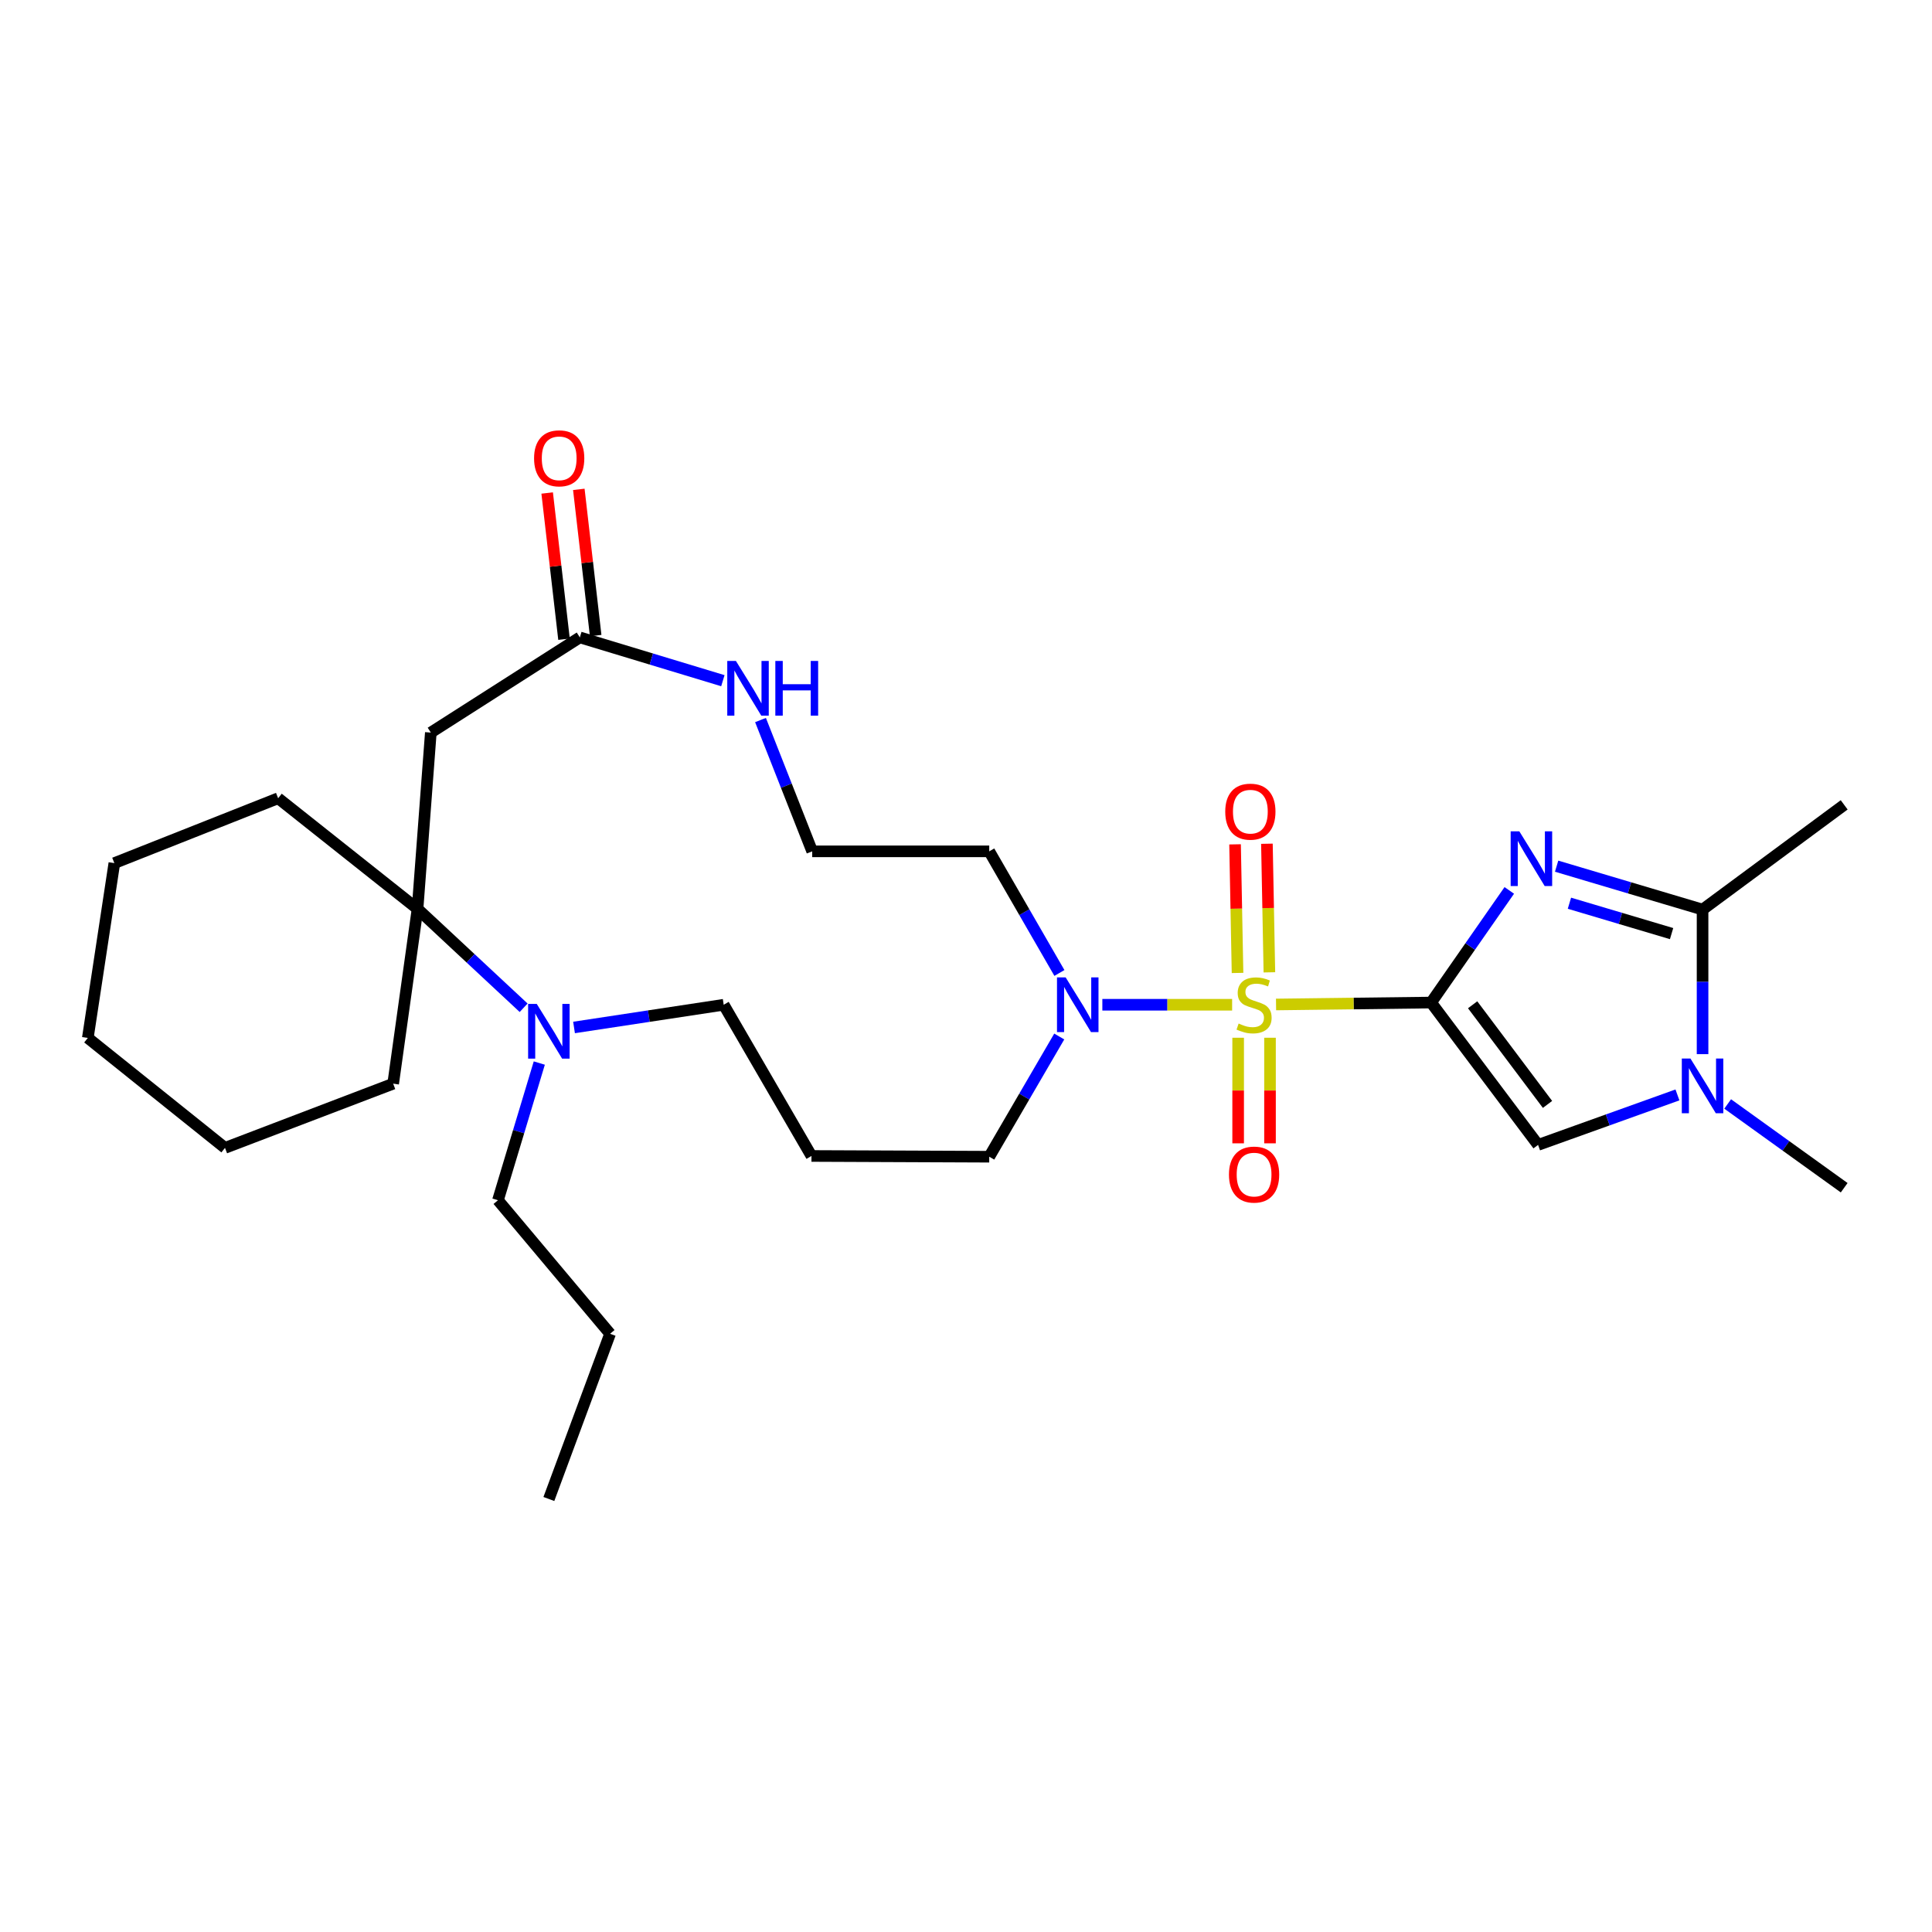 <?xml version='1.0' encoding='iso-8859-1'?>
<svg version='1.1' baseProfile='full'
              xmlns='http://www.w3.org/2000/svg'
                      xmlns:rdkit='http://www.rdkit.org/xml'
                      xmlns:xlink='http://www.w3.org/1999/xlink'
                  xml:space='preserve'
width='1000px' height='1000px' viewBox='0 0 1000 1000'>
<!-- END OF HEADER -->
<rect style='opacity:1.0;fill:#FFFFFF;stroke:none' width='1000' height='1000' x='0' y='0'> </rect>
<path class='bond-0' d='M 740.745,518.923 L 700.612,519.421' style='fill:none;fill-rule:evenodd;stroke:#000000;stroke-width:6px;stroke-linecap:butt;stroke-linejoin:miter;stroke-opacity:1' />
<path class='bond-0' d='M 700.612,519.421 L 660.48,519.918' style='fill:none;fill-rule:evenodd;stroke:#CCCC00;stroke-width:6px;stroke-linecap:butt;stroke-linejoin:miter;stroke-opacity:1' />
<path class='bond-1' d='M 740.745,518.923 L 760.975,489.9' style='fill:none;fill-rule:evenodd;stroke:#000000;stroke-width:6px;stroke-linecap:butt;stroke-linejoin:miter;stroke-opacity:1' />
<path class='bond-1' d='M 760.975,489.9 L 781.204,460.876' style='fill:none;fill-rule:evenodd;stroke:#0000FF;stroke-width:6px;stroke-linecap:butt;stroke-linejoin:miter;stroke-opacity:1' />
<path class='bond-2' d='M 740.745,518.923 L 796.11,592.603' style='fill:none;fill-rule:evenodd;stroke:#000000;stroke-width:6px;stroke-linecap:butt;stroke-linejoin:miter;stroke-opacity:1' />
<path class='bond-2' d='M 762.234,520.068 L 800.989,571.644' style='fill:none;fill-rule:evenodd;stroke:#000000;stroke-width:6px;stroke-linecap:butt;stroke-linejoin:miter;stroke-opacity:1' />
<path class='bond-5' d='M 637.747,520.059 L 604.162,520.059' style='fill:none;fill-rule:evenodd;stroke:#CCCC00;stroke-width:6px;stroke-linecap:butt;stroke-linejoin:miter;stroke-opacity:1' />
<path class='bond-5' d='M 604.162,520.059 L 570.576,520.059' style='fill:none;fill-rule:evenodd;stroke:#0000FF;stroke-width:6px;stroke-linecap:butt;stroke-linejoin:miter;stroke-opacity:1' />
<path class='bond-10' d='M 657.033,503.28 L 656.393,469.999' style='fill:none;fill-rule:evenodd;stroke:#CCCC00;stroke-width:6px;stroke-linecap:butt;stroke-linejoin:miter;stroke-opacity:1' />
<path class='bond-10' d='M 656.393,469.999 L 655.753,436.718' style='fill:none;fill-rule:evenodd;stroke:#FF0000;stroke-width:6px;stroke-linecap:butt;stroke-linejoin:miter;stroke-opacity:1' />
<path class='bond-10' d='M 640.545,503.597 L 639.905,470.316' style='fill:none;fill-rule:evenodd;stroke:#CCCC00;stroke-width:6px;stroke-linecap:butt;stroke-linejoin:miter;stroke-opacity:1' />
<path class='bond-10' d='M 639.905,470.316 L 639.265,437.035' style='fill:none;fill-rule:evenodd;stroke:#FF0000;stroke-width:6px;stroke-linecap:butt;stroke-linejoin:miter;stroke-opacity:1' />
<path class='bond-11' d='M 640.863,537.135 L 640.863,564.461' style='fill:none;fill-rule:evenodd;stroke:#CCCC00;stroke-width:6px;stroke-linecap:butt;stroke-linejoin:miter;stroke-opacity:1' />
<path class='bond-11' d='M 640.863,564.461 L 640.863,591.787' style='fill:none;fill-rule:evenodd;stroke:#FF0000;stroke-width:6px;stroke-linecap:butt;stroke-linejoin:miter;stroke-opacity:1' />
<path class='bond-11' d='M 657.354,537.135 L 657.354,564.461' style='fill:none;fill-rule:evenodd;stroke:#CCCC00;stroke-width:6px;stroke-linecap:butt;stroke-linejoin:miter;stroke-opacity:1' />
<path class='bond-11' d='M 657.354,564.461 L 657.354,591.787' style='fill:none;fill-rule:evenodd;stroke:#FF0000;stroke-width:6px;stroke-linecap:butt;stroke-linejoin:miter;stroke-opacity:1' />
<path class='bond-3' d='M 805.707,448.329 L 843.474,459.563' style='fill:none;fill-rule:evenodd;stroke:#0000FF;stroke-width:6px;stroke-linecap:butt;stroke-linejoin:miter;stroke-opacity:1' />
<path class='bond-3' d='M 843.474,459.563 L 881.242,470.796' style='fill:none;fill-rule:evenodd;stroke:#000000;stroke-width:6px;stroke-linecap:butt;stroke-linejoin:miter;stroke-opacity:1' />
<path class='bond-3' d='M 812.335,467.506 L 838.772,475.369' style='fill:none;fill-rule:evenodd;stroke:#0000FF;stroke-width:6px;stroke-linecap:butt;stroke-linejoin:miter;stroke-opacity:1' />
<path class='bond-3' d='M 838.772,475.369 L 865.21,483.233' style='fill:none;fill-rule:evenodd;stroke:#000000;stroke-width:6px;stroke-linecap:butt;stroke-linejoin:miter;stroke-opacity:1' />
<path class='bond-4' d='M 796.11,592.603 L 832.175,579.666' style='fill:none;fill-rule:evenodd;stroke:#000000;stroke-width:6px;stroke-linecap:butt;stroke-linejoin:miter;stroke-opacity:1' />
<path class='bond-4' d='M 832.175,579.666 L 868.241,566.73' style='fill:none;fill-rule:evenodd;stroke:#0000FF;stroke-width:6px;stroke-linecap:butt;stroke-linejoin:miter;stroke-opacity:1' />
<path class='bond-20' d='M 881.242,470.796 L 954.545,416.595' style='fill:none;fill-rule:evenodd;stroke:#000000;stroke-width:6px;stroke-linecap:butt;stroke-linejoin:miter;stroke-opacity:1' />
<path class='bond-29' d='M 881.242,470.796 L 881.242,508.21' style='fill:none;fill-rule:evenodd;stroke:#000000;stroke-width:6px;stroke-linecap:butt;stroke-linejoin:miter;stroke-opacity:1' />
<path class='bond-29' d='M 881.242,508.21 L 881.242,545.625' style='fill:none;fill-rule:evenodd;stroke:#0000FF;stroke-width:6px;stroke-linecap:butt;stroke-linejoin:miter;stroke-opacity:1' />
<path class='bond-19' d='M 894.239,571.41 L 924.392,593.088' style='fill:none;fill-rule:evenodd;stroke:#0000FF;stroke-width:6px;stroke-linecap:butt;stroke-linejoin:miter;stroke-opacity:1' />
<path class='bond-19' d='M 924.392,593.088 L 954.545,614.765' style='fill:none;fill-rule:evenodd;stroke:#000000;stroke-width:6px;stroke-linecap:butt;stroke-linejoin:miter;stroke-opacity:1' />
<path class='bond-14' d='M 548.348,503.608 L 530.188,472.131' style='fill:none;fill-rule:evenodd;stroke:#0000FF;stroke-width:6px;stroke-linecap:butt;stroke-linejoin:miter;stroke-opacity:1' />
<path class='bond-14' d='M 530.188,472.131 L 512.029,440.654' style='fill:none;fill-rule:evenodd;stroke:#000000;stroke-width:6px;stroke-linecap:butt;stroke-linejoin:miter;stroke-opacity:1' />
<path class='bond-17' d='M 548.266,536.495 L 530.148,567.604' style='fill:none;fill-rule:evenodd;stroke:#0000FF;stroke-width:6px;stroke-linecap:butt;stroke-linejoin:miter;stroke-opacity:1' />
<path class='bond-17' d='M 530.148,567.604 L 512.029,598.714' style='fill:none;fill-rule:evenodd;stroke:#000000;stroke-width:6px;stroke-linecap:butt;stroke-linejoin:miter;stroke-opacity:1' />
<path class='bond-6' d='M 216.121,470.439 L 243.575,496.028' style='fill:none;fill-rule:evenodd;stroke:#000000;stroke-width:6px;stroke-linecap:butt;stroke-linejoin:miter;stroke-opacity:1' />
<path class='bond-6' d='M 243.575,496.028 L 271.03,521.617' style='fill:none;fill-rule:evenodd;stroke:#0000FF;stroke-width:6px;stroke-linecap:butt;stroke-linejoin:miter;stroke-opacity:1' />
<path class='bond-22' d='M 216.121,470.439 L 203.505,560.912' style='fill:none;fill-rule:evenodd;stroke:#000000;stroke-width:6px;stroke-linecap:butt;stroke-linejoin:miter;stroke-opacity:1' />
<path class='bond-23' d='M 216.121,470.439 L 143.962,413.168' style='fill:none;fill-rule:evenodd;stroke:#000000;stroke-width:6px;stroke-linecap:butt;stroke-linejoin:miter;stroke-opacity:1' />
<path class='bond-30' d='M 216.121,470.439 L 222.992,379.178' style='fill:none;fill-rule:evenodd;stroke:#000000;stroke-width:6px;stroke-linecap:butt;stroke-linejoin:miter;stroke-opacity:1' />
<path class='bond-7' d='M 222.992,379.178 L 300.126,329.915' style='fill:none;fill-rule:evenodd;stroke:#000000;stroke-width:6px;stroke-linecap:butt;stroke-linejoin:miter;stroke-opacity:1' />
<path class='bond-8' d='M 297.121,531.816 L 335.852,525.938' style='fill:none;fill-rule:evenodd;stroke:#0000FF;stroke-width:6px;stroke-linecap:butt;stroke-linejoin:miter;stroke-opacity:1' />
<path class='bond-8' d='M 335.852,525.938 L 374.584,520.059' style='fill:none;fill-rule:evenodd;stroke:#000000;stroke-width:6px;stroke-linecap:butt;stroke-linejoin:miter;stroke-opacity:1' />
<path class='bond-21' d='M 279.138,550.236 L 268.441,585.739' style='fill:none;fill-rule:evenodd;stroke:#0000FF;stroke-width:6px;stroke-linecap:butt;stroke-linejoin:miter;stroke-opacity:1' />
<path class='bond-21' d='M 268.441,585.739 L 257.743,621.243' style='fill:none;fill-rule:evenodd;stroke:#000000;stroke-width:6px;stroke-linecap:butt;stroke-linejoin:miter;stroke-opacity:1' />
<path class='bond-9' d='M 300.126,329.915 L 337.142,341.12' style='fill:none;fill-rule:evenodd;stroke:#000000;stroke-width:6px;stroke-linecap:butt;stroke-linejoin:miter;stroke-opacity:1' />
<path class='bond-9' d='M 337.142,341.12 L 374.158,352.325' style='fill:none;fill-rule:evenodd;stroke:#0000FF;stroke-width:6px;stroke-linecap:butt;stroke-linejoin:miter;stroke-opacity:1' />
<path class='bond-13' d='M 308.317,328.971 L 303.956,291.132' style='fill:none;fill-rule:evenodd;stroke:#000000;stroke-width:6px;stroke-linecap:butt;stroke-linejoin:miter;stroke-opacity:1' />
<path class='bond-13' d='M 303.956,291.132 L 299.595,253.293' style='fill:none;fill-rule:evenodd;stroke:#FF0000;stroke-width:6px;stroke-linecap:butt;stroke-linejoin:miter;stroke-opacity:1' />
<path class='bond-13' d='M 291.934,330.859 L 287.573,293.02' style='fill:none;fill-rule:evenodd;stroke:#000000;stroke-width:6px;stroke-linecap:butt;stroke-linejoin:miter;stroke-opacity:1' />
<path class='bond-13' d='M 287.573,293.02 L 283.213,255.181' style='fill:none;fill-rule:evenodd;stroke:#FF0000;stroke-width:6px;stroke-linecap:butt;stroke-linejoin:miter;stroke-opacity:1' />
<path class='bond-12' d='M 393.639,372.692 L 407.016,406.673' style='fill:none;fill-rule:evenodd;stroke:#0000FF;stroke-width:6px;stroke-linecap:butt;stroke-linejoin:miter;stroke-opacity:1' />
<path class='bond-12' d='M 407.016,406.673 L 420.393,440.654' style='fill:none;fill-rule:evenodd;stroke:#000000;stroke-width:6px;stroke-linecap:butt;stroke-linejoin:miter;stroke-opacity:1' />
<path class='bond-15' d='M 512.029,440.654 L 420.393,440.654' style='fill:none;fill-rule:evenodd;stroke:#000000;stroke-width:6px;stroke-linecap:butt;stroke-linejoin:miter;stroke-opacity:1' />
<path class='bond-16' d='M 420.017,598.329 L 512.029,598.714' style='fill:none;fill-rule:evenodd;stroke:#000000;stroke-width:6px;stroke-linecap:butt;stroke-linejoin:miter;stroke-opacity:1' />
<path class='bond-18' d='M 420.017,598.329 L 374.584,520.059' style='fill:none;fill-rule:evenodd;stroke:#000000;stroke-width:6px;stroke-linecap:butt;stroke-linejoin:miter;stroke-opacity:1' />
<path class='bond-24' d='M 257.743,621.243 L 315.783,690.359' style='fill:none;fill-rule:evenodd;stroke:#000000;stroke-width:6px;stroke-linecap:butt;stroke-linejoin:miter;stroke-opacity:1' />
<path class='bond-26' d='M 203.505,560.912 L 116.459,594.142' style='fill:none;fill-rule:evenodd;stroke:#000000;stroke-width:6px;stroke-linecap:butt;stroke-linejoin:miter;stroke-opacity:1' />
<path class='bond-25' d='M 143.962,413.168 L 59.188,446.747' style='fill:none;fill-rule:evenodd;stroke:#000000;stroke-width:6px;stroke-linecap:butt;stroke-linejoin:miter;stroke-opacity:1' />
<path class='bond-27' d='M 315.783,690.359 L 284.093,775.876' style='fill:none;fill-rule:evenodd;stroke:#000000;stroke-width:6px;stroke-linecap:butt;stroke-linejoin:miter;stroke-opacity:1' />
<path class='bond-28' d='M 59.188,446.747 L 45.455,537.238' style='fill:none;fill-rule:evenodd;stroke:#000000;stroke-width:6px;stroke-linecap:butt;stroke-linejoin:miter;stroke-opacity:1' />
<path class='bond-31' d='M 116.459,594.142 L 45.455,537.238' style='fill:none;fill-rule:evenodd;stroke:#000000;stroke-width:6px;stroke-linecap:butt;stroke-linejoin:miter;stroke-opacity:1' />
<path  class='atom-1' d='M 641.109 529.779
Q 641.429 529.899, 642.749 530.459
Q 644.069 531.019, 645.509 531.379
Q 646.989 531.699, 648.429 531.699
Q 651.109 531.699, 652.669 530.419
Q 654.229 529.099, 654.229 526.819
Q 654.229 525.259, 653.429 524.299
Q 652.669 523.339, 651.469 522.819
Q 650.269 522.299, 648.269 521.699
Q 645.749 520.939, 644.229 520.219
Q 642.749 519.499, 641.669 517.979
Q 640.629 516.459, 640.629 513.899
Q 640.629 510.339, 643.029 508.139
Q 645.469 505.939, 650.269 505.939
Q 653.549 505.939, 657.269 507.499
L 656.349 510.579
Q 652.949 509.179, 650.389 509.179
Q 647.629 509.179, 646.109 510.339
Q 644.589 511.459, 644.629 513.419
Q 644.629 514.939, 645.389 515.859
Q 646.189 516.779, 647.309 517.299
Q 648.469 517.819, 650.389 518.419
Q 652.949 519.219, 654.469 520.019
Q 655.989 520.819, 657.069 522.459
Q 658.189 524.059, 658.189 526.819
Q 658.189 530.739, 655.549 532.859
Q 652.949 534.939, 648.589 534.939
Q 646.069 534.939, 644.149 534.379
Q 642.269 533.859, 640.029 532.939
L 641.109 529.779
' fill='#CCCC00'/>
<path  class='atom-2' d='M 786.396 430.287
L 795.676 445.287
Q 796.596 446.767, 798.076 449.447
Q 799.556 452.127, 799.636 452.287
L 799.636 430.287
L 803.396 430.287
L 803.396 458.607
L 799.516 458.607
L 789.556 442.207
Q 788.396 440.287, 787.156 438.087
Q 785.956 435.887, 785.596 435.207
L 785.596 458.607
L 781.916 458.607
L 781.916 430.287
L 786.396 430.287
' fill='#0000FF'/>
<path  class='atom-5' d='M 874.982 547.906
L 884.262 562.906
Q 885.182 564.386, 886.662 567.066
Q 888.142 569.746, 888.222 569.906
L 888.222 547.906
L 891.982 547.906
L 891.982 576.226
L 888.102 576.226
L 878.142 559.826
Q 876.982 557.906, 875.742 555.706
Q 874.542 553.506, 874.182 552.826
L 874.182 576.226
L 870.502 576.226
L 870.502 547.906
L 874.982 547.906
' fill='#0000FF'/>
<path  class='atom-6' d='M 551.579 505.899
L 560.859 520.899
Q 561.779 522.379, 563.259 525.059
Q 564.739 527.739, 564.819 527.899
L 564.819 505.899
L 568.579 505.899
L 568.579 534.219
L 564.699 534.219
L 554.739 517.819
Q 553.579 515.899, 552.339 513.699
Q 551.139 511.499, 550.779 510.819
L 550.779 534.219
L 547.099 534.219
L 547.099 505.899
L 551.579 505.899
' fill='#0000FF'/>
<path  class='atom-9' d='M 277.833 519.633
L 287.113 534.633
Q 288.033 536.113, 289.513 538.793
Q 290.993 541.473, 291.073 541.633
L 291.073 519.633
L 294.833 519.633
L 294.833 547.953
L 290.953 547.953
L 280.993 531.553
Q 279.833 529.633, 278.593 527.433
Q 277.393 525.233, 277.033 524.553
L 277.033 547.953
L 273.353 547.953
L 273.353 519.633
L 277.833 519.633
' fill='#0000FF'/>
<path  class='atom-11' d='M 634.185 420.111
Q 634.185 413.311, 637.545 409.511
Q 640.905 405.711, 647.185 405.711
Q 653.465 405.711, 656.825 409.511
Q 660.185 413.311, 660.185 420.111
Q 660.185 426.991, 656.785 430.911
Q 653.385 434.791, 647.185 434.791
Q 640.945 434.791, 637.545 430.911
Q 634.185 427.031, 634.185 420.111
M 647.185 431.591
Q 651.505 431.591, 653.825 428.711
Q 656.185 425.791, 656.185 420.111
Q 656.185 414.551, 653.825 411.751
Q 651.505 408.911, 647.185 408.911
Q 642.865 408.911, 640.505 411.711
Q 638.185 414.511, 638.185 420.111
Q 638.185 425.831, 640.505 428.711
Q 642.865 431.591, 647.185 431.591
' fill='#FF0000'/>
<path  class='atom-12' d='M 636.109 607.955
Q 636.109 601.155, 639.469 597.355
Q 642.829 593.555, 649.109 593.555
Q 655.389 593.555, 658.749 597.355
Q 662.109 601.155, 662.109 607.955
Q 662.109 614.835, 658.709 618.755
Q 655.309 622.635, 649.109 622.635
Q 642.869 622.635, 639.469 618.755
Q 636.109 614.875, 636.109 607.955
M 649.109 619.435
Q 653.429 619.435, 655.749 616.555
Q 658.109 613.635, 658.109 607.955
Q 658.109 602.395, 655.749 599.595
Q 653.429 596.755, 649.109 596.755
Q 644.789 596.755, 642.429 599.555
Q 640.109 602.355, 640.109 607.955
Q 640.109 613.675, 642.429 616.555
Q 644.789 619.435, 649.109 619.435
' fill='#FF0000'/>
<path  class='atom-13' d='M 380.912 342.104
L 390.192 357.104
Q 391.112 358.584, 392.592 361.264
Q 394.072 363.944, 394.152 364.104
L 394.152 342.104
L 397.912 342.104
L 397.912 370.424
L 394.032 370.424
L 384.072 354.024
Q 382.912 352.104, 381.672 349.904
Q 380.472 347.704, 380.112 347.024
L 380.112 370.424
L 376.432 370.424
L 376.432 342.104
L 380.912 342.104
' fill='#0000FF'/>
<path  class='atom-13' d='M 401.312 342.104
L 405.152 342.104
L 405.152 354.144
L 419.632 354.144
L 419.632 342.104
L 423.472 342.104
L 423.472 370.424
L 419.632 370.424
L 419.632 357.344
L 405.152 357.344
L 405.152 370.424
L 401.312 370.424
L 401.312 342.104
' fill='#0000FF'/>
<path  class='atom-14' d='M 276.434 237.222
Q 276.434 230.422, 279.794 226.622
Q 283.154 222.822, 289.434 222.822
Q 295.714 222.822, 299.074 226.622
Q 302.434 230.422, 302.434 237.222
Q 302.434 244.102, 299.034 248.022
Q 295.634 251.902, 289.434 251.902
Q 283.194 251.902, 279.794 248.022
Q 276.434 244.142, 276.434 237.222
M 289.434 248.702
Q 293.754 248.702, 296.074 245.822
Q 298.434 242.902, 298.434 237.222
Q 298.434 231.662, 296.074 228.862
Q 293.754 226.022, 289.434 226.022
Q 285.114 226.022, 282.754 228.822
Q 280.434 231.622, 280.434 237.222
Q 280.434 242.942, 282.754 245.822
Q 285.114 248.702, 289.434 248.702
' fill='#FF0000'/>
</svg>
